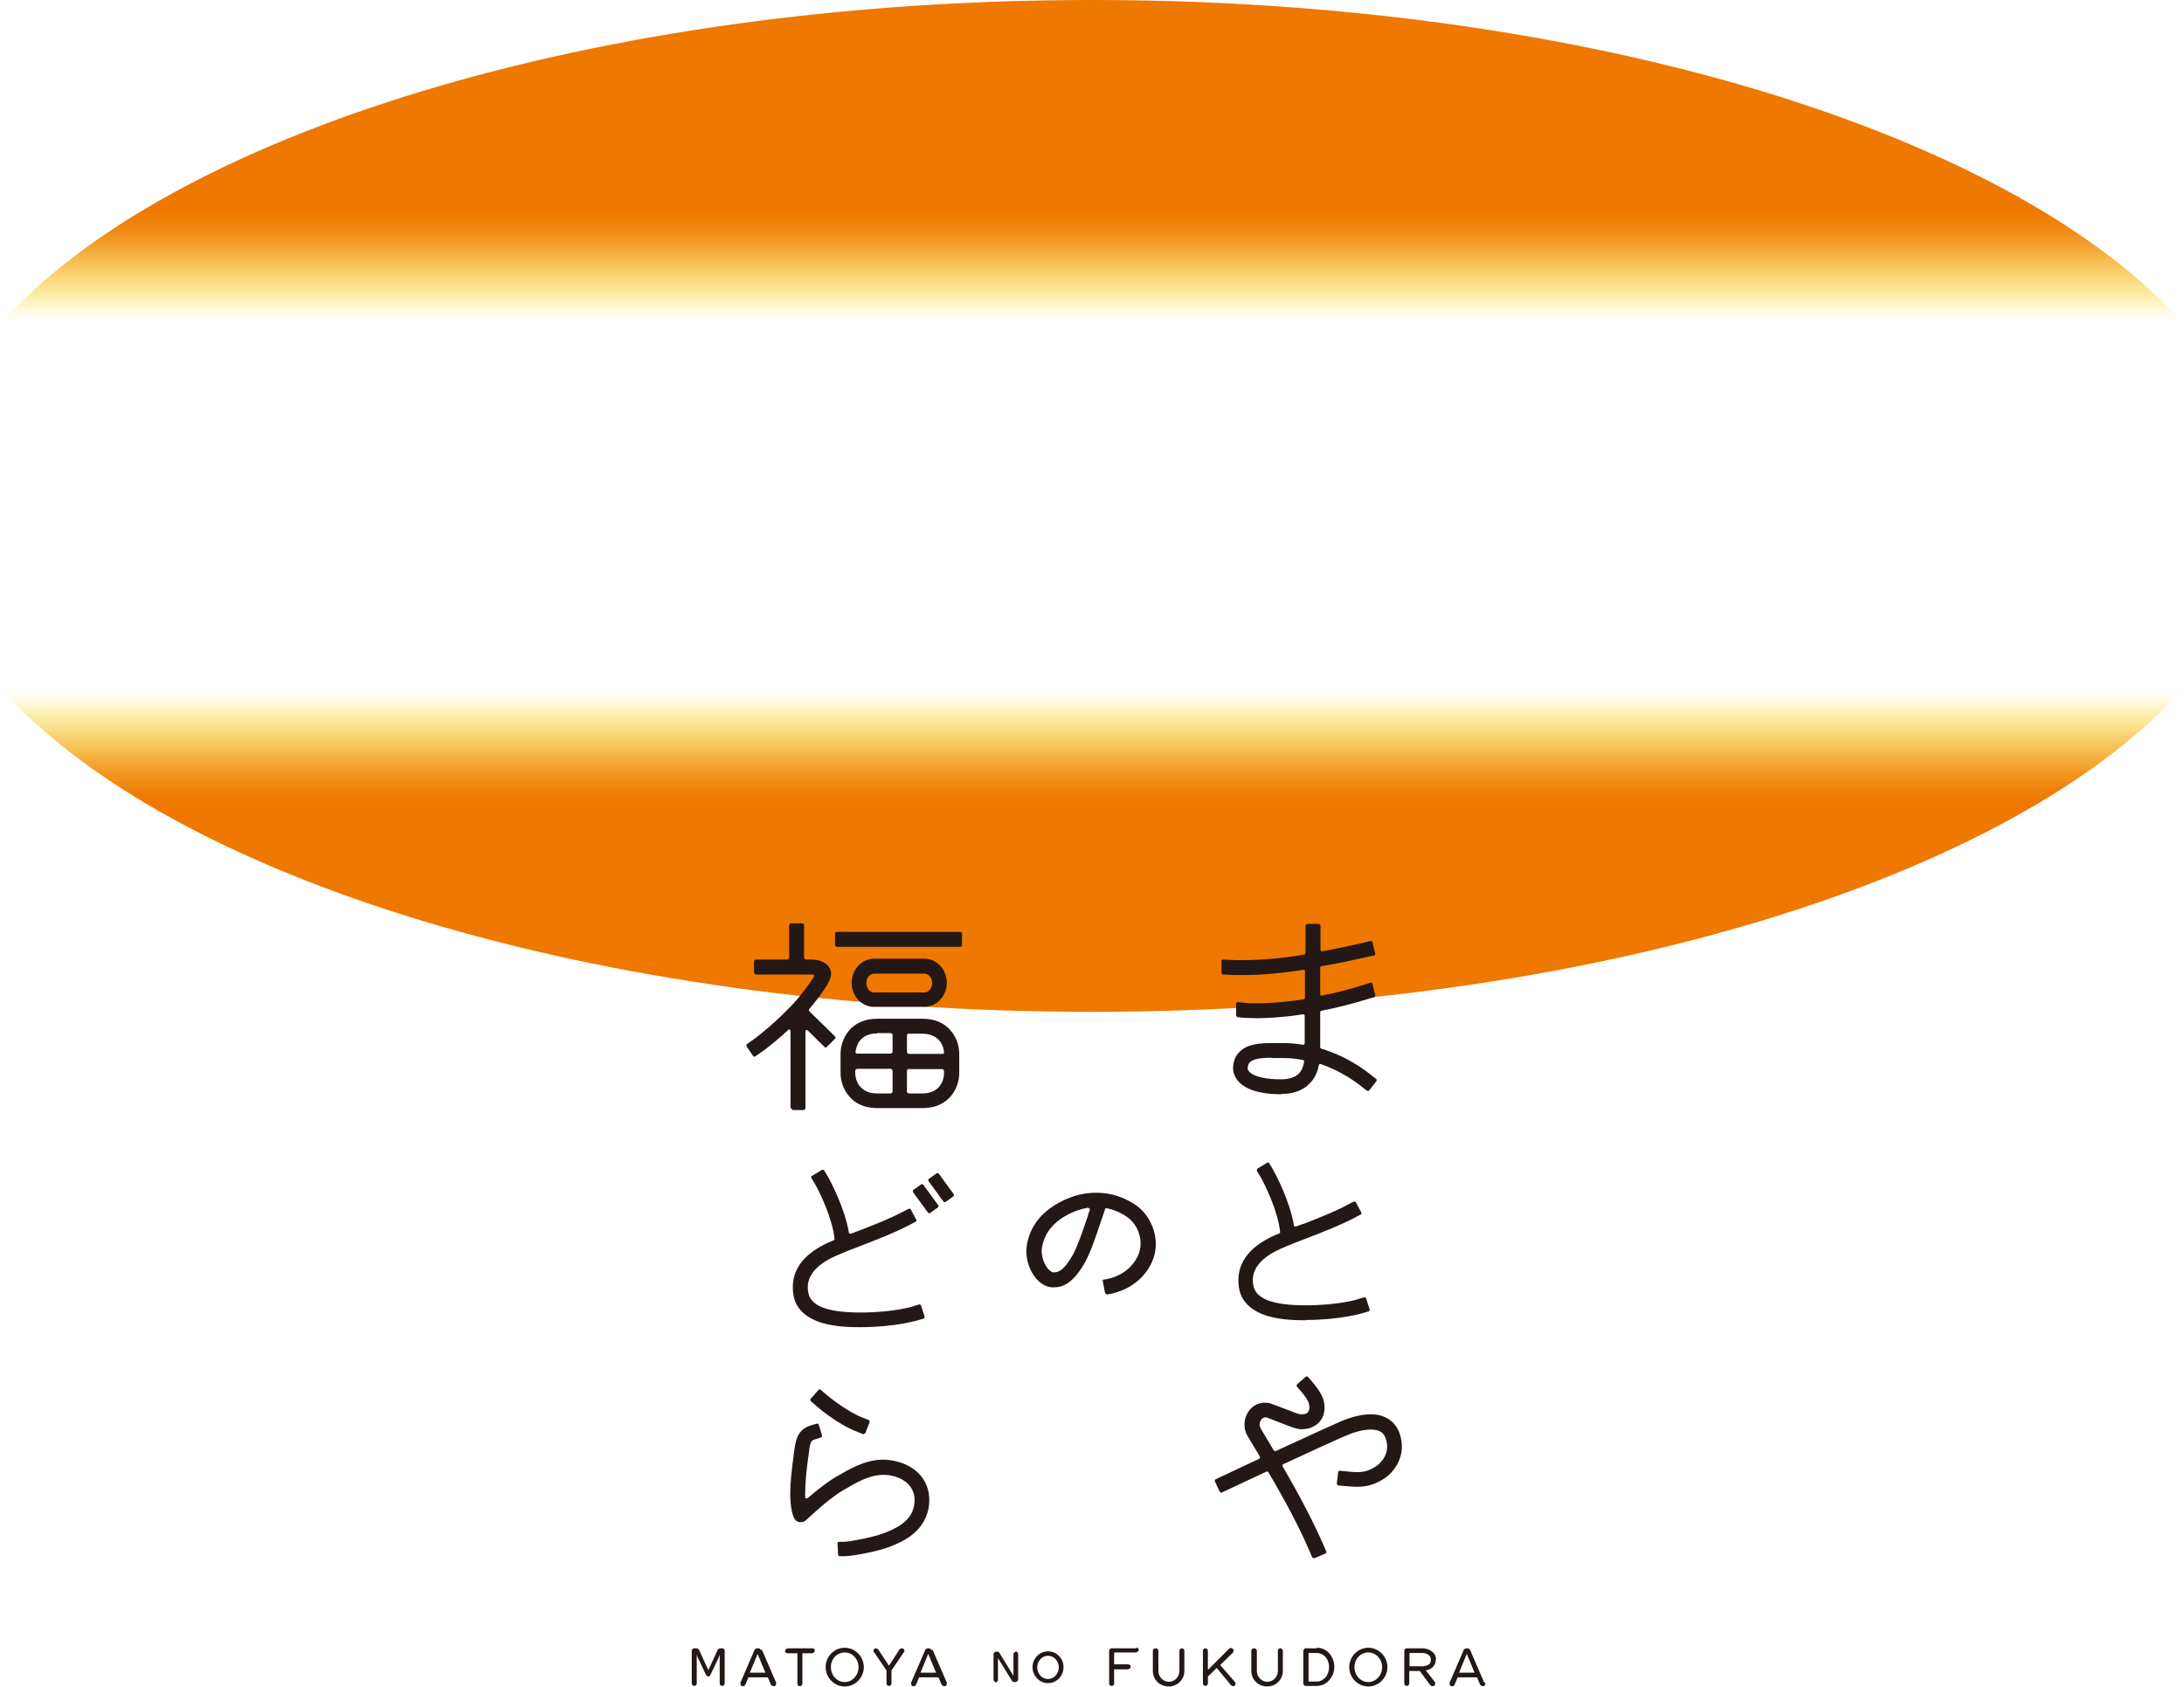 <?xml version="1.0" encoding="UTF-8"?>
<svg id="_レイヤー_2" data-name="レイヤー 2" xmlns="http://www.w3.org/2000/svg" xmlns:xlink="http://www.w3.org/1999/xlink" viewBox="0 0 78.96 60.98">
  <defs>
    <style>
      .cls-1 {
        fill: url(#_名称未設定グラデーション_36-2);
      }

      .cls-2 {
        fill: #231815;
      }

      .cls-3 {
        fill: url(#_名称未設定グラデーション_36);
      }
    </style>
    <linearGradient id="_名称未設定グラデーション_36" data-name="名称未設定グラデーション 36" x1="39.48" y1="11.72" x2="39.48" y2="0" gradientUnits="userSpaceOnUse">
      <stop offset="0" stop-color="#fff100" stop-opacity="0"/>
      <stop offset=".03" stop-color="#fde800" stop-opacity=".07"/>
      <stop offset=".09" stop-color="#f9c700" stop-opacity=".35"/>
      <stop offset=".16" stop-color="#f5aa00" stop-opacity=".58"/>
      <stop offset=".22" stop-color="#f29400" stop-opacity=".76"/>
      <stop offset=".27" stop-color="#ef8500" stop-opacity=".89"/>
      <stop offset=".32" stop-color="#ee7b00" stop-opacity=".97"/>
      <stop offset=".35" stop-color="#ee7800"/>
    </linearGradient>
    <linearGradient id="_名称未設定グラデーション_36-2" data-name="名称未設定グラデーション 36" x1="-12009.44" y1="3089.86" x2="-12009.44" y2="3078.13" gradientTransform="translate(-11969.96 3114.72) rotate(-180)" xlink:href="#_名称未設定グラデーション_36"/>
  </defs>
  <g id="fix">
    <g>
      <g>
        <path class="cls-3" d="M78.96,11.72C72.86,4.87,57.48,0,39.48,0S6.1,4.87,0,11.72h78.96Z"/>
        <path class="cls-1" d="M0,24.86c6.1,6.86,21.48,11.72,39.48,11.72s33.38-4.87,39.48-11.72H0Z"/>
      </g>
      <g>
        <path class="cls-2" d="M47.21,47.73c-.28,0-.85,0-1.37-.15-.62-.19-.98-.54-1.05-1.05-.11-.8.31-1.42,1.27-1.86.06-.03.12-.05.19-.08.02,0,.04-.03.03-.06-.07-.73-.56-1.74-.73-2.02l-.11-.18s0-.06.02-.08l.36-.22s.02,0,.03,0c0,0,0,0,.01,0,.01,0,.03.01.03.03l.11.18c.12.2.64,1.2.78,2.06,0,.02.01.03.03.04,0,0,.02,0,.03,0,0,0,.01,0,.02,0,.08-.03.16-.06.24-.09h.02c.56-.22,1.13-.44,1.63-.71l.19-.1s.02,0,.03,0c0,0,.01,0,.02,0,.01,0,.03.01.03.03l.2.37s0,.03,0,.04c0,.01-.01.03-.03.03l-.19.1c-.53.28-1.12.51-1.69.73-.37.14-.73.28-1.04.42-1.08.49-.99,1.1-.96,1.29.07.5.69.74,1.89.74s1.91-.22,1.92-.23l.2-.06s.01,0,.02,0c.02,0,.05.02.05.04l.13.4s0,.06-.04.07l-.2.06s-.82.25-2.07.25Z"/>
        <path class="cls-2" d="M31.1,47.98c-.28,0-.85,0-1.37-.15-.62-.19-.98-.54-1.05-1.05-.11-.8.31-1.42,1.27-1.86.06-.03.12-.05.19-.08.02,0,.04-.03.03-.06-.07-.73-.56-1.74-.73-2.02l-.11-.18s-.01-.03,0-.04c0-.01.01-.03.03-.03l.36-.22s.02,0,.03,0c.02,0,.04,0,.05.03l.11.18c.12.2.64,1.2.78,2.06,0,.02.01.03.03.04,0,0,.02,0,.03,0,0,0,.01,0,.02,0,.09-.03.17-.07.26-.1.56-.21,1.13-.44,1.63-.7l.19-.1s.02,0,.03,0c0,0,.01,0,.02,0,.01,0,.03.01.03.03l.2.37s0,.03,0,.04c0,.01-.01.03-.03.03l-.19.1c-.53.28-1.12.51-1.69.73-.37.14-.73.28-1.04.42-1.08.49-.99,1.1-.96,1.29.07.5.69.74,1.89.74s1.91-.22,1.92-.23l.2-.06s.01,0,.02,0c.02,0,.05.02.05.04l.13.4s0,.06-.04.07l-.2.06s-.82.25-2.07.25Z"/>
        <path class="cls-2" d="M47.49,56.33s-.04-.01-.05-.03l-.08-.19c-.36-.84-.85-1.78-1.5-2.88-.01-.02-.03-.03-.05-.03,0,0-.02,0-.02,0-.7.33-1.22.57-1.43.67l-.19.09s-.02,0-.02,0c-.02,0-.04-.01-.05-.03l-.18-.38s0-.03,0-.04.02-.03.03-.03l.19-.09c.21-.1.72-.34,1.38-.65.01,0,.03-.02.03-.03,0-.02,0-.03,0-.05-.05-.09-.1-.17-.15-.25-.14-.23-.24-.4-.31-.52-.16-.29-.12-.66.09-.92.14-.17.34-.26.55-.26.08,0,.16.01.24.04.19.07.37.14.53.2.25.1.46.18.53.18h0c.09,0,.18,0,.24-.06.07-.07.09-.18.05-.33,0-.03-.04-.1-.08-.17-.06-.1-.14-.19-.21-.28l-.14-.16s-.02-.06,0-.08l.32-.28s.02-.01.04-.01c0,0,0,0,0,0,.01,0,.03,0,.04.02l.14.16c.09.11.18.22.26.34.05.08.13.22.16.33.11.43-.04.7-.19.84-.2.19-.45.22-.61.22s-.39-.09-.72-.22c-.16-.06-.34-.13-.52-.2-.02,0-.04-.01-.06-.01-.03,0-.09.01-.14.07-.06.07-.1.2-.04.31.06.11.16.28.29.49h0c.06.11.12.21.19.32.01.02.03.03.05.03,0,0,.02,0,.02,0,1.01-.47,2.14-.98,2.39-1.09.27-.11.66-.24,1.05-.24.19,0,.36.03.51.1.24.11.42.3.52.56.31.84-.22,1.45-.54,1.66-.33.21-.62.3-.99.3-.15,0-.32-.02-.47-.03l-.21-.02s-.05-.03-.05-.06l.05-.42s0-.03.02-.04c.01,0,.02-.01.04-.01,0,0,0,0,0,0l.21.02c.16.02.3.03.42.03.26,0,.45-.06.69-.22.02-.01.57-.38.33-1.02-.05-.13-.12-.2-.23-.25-.08-.03-.18-.05-.3-.05-.23,0-.54.07-.85.2-.25.1-1.4.63-2.31,1.05-.01,0-.03.02-.03.03,0,.02,0,.03,0,.05.64,1.1,1.13,2.04,1.5,2.89l.08.19s0,.03,0,.04c0,.01-.02.02-.03.03l-.39.17s-.01,0-.02,0Z"/>
        <path class="cls-2" d="M28.64,40.1s-.06-.03-.06-.06v-2.77s-.01-.04-.03-.05c0,0-.01,0-.02,0-.01,0-.03,0-.04.02-.25.23-.62.56-1.01.83l-.17.12s-.02.01-.03.01c0,0,0,0-.01,0-.01,0-.03-.01-.04-.02l-.24-.35s-.01-.06.01-.08l.17-.12c.38-.27.85-.67,1.29-1.12,0,0,0,0,0,0,0,0,0,0,0,0l.17-.17c.11-.12.21-.23.28-.32.31-.39.45-.6.52-.71,0-.02,0-.04,0-.05,0-.02-.02-.03-.04-.03-.03,0-.05,0-.08,0h-1.99s-.06-.03-.06-.06v-.42s.03-.06.06-.06h1.15s.06-.03.06-.06v-1.19s.03-.06.06-.06h.42s.06.03.06.06v1.19s.03.06.06.06h.2c.28,0,.5.09.62.24.09.11.12.25.08.39-.03.13-.14.38-.68,1.05-.03.03-.06.07-.09.11-.02.02-.02.06,0,.08l.93.91s.02.02.02.04c0,.01,0,.03-.02.04l-.3.3s-.02.02-.04.02h0s-.03,0-.04-.02l-.6-.59s-.02-.02-.04-.02c0,0-.01,0-.02,0-.02,0-.03.03-.03.05v2.78s-.03.06-.06.06h-.42Z"/>
        <rect class="cls-2" x="30.19" y="33.69" width="4.59" height=".54" rx=".06" ry=".06"/>
        <path class="cls-2" d="M31.6,36.4c-.45,0-.81-.39-.81-.87s.37-.87.81-.87h1.82c.45,0,.81.39.81.87s-.37.87-.81.87h-1.82ZM31.6,35.2c-.15,0-.28.15-.28.34s.13.34.28.34h1.82c.15,0,.28-.15.28-.34s-.13-.34-.28-.34h-1.82Z"/>
        <path class="cls-2" d="M31.71,40.06c-.43,0-.79-.15-1.02-.44-.19-.22-.3-.53-.3-.82v-.71c0-.51.35-1.26,1.32-1.26h1.65c.43,0,.79.15,1.02.44.19.22.3.53.3.82v.71c0,.51-.35,1.26-1.32,1.26h-1.65ZM32.85,38.64s-.06.03-.06.06v.77s.03.06.06.06h.5c.4,0,.59-.19.68-.35.1-.18.1-.35.1-.37v-.1s-.03-.06-.06-.06h-1.23ZM30.98,38.64s-.06.03-.06.06v.1c0,.25.16.73.79.73h.5s.06-.03.06-.06v-.77s-.03-.06-.06-.06h-1.23ZM32.85,37.36s-.06.03-.06.06v.62s.03.06.06.06h1.23s.03,0,.04-.02c.01-.01.02-.03.01-.04-.05-.5-.44-.67-.78-.67h-.5ZM31.71,37.36c-.4,0-.59.19-.68.35-.07.13-.09.26-.1.32,0,.02,0,.03.01.04.01.01.03.02.04.02h1.23s.06-.03.06-.06v-.62s-.03-.06-.06-.06h-.5Z"/>
        <path class="cls-2" d="M33.6,43.86s-.03,0-.05-.02l-.54-.74s-.01-.03-.01-.04.01-.03.02-.04l.28-.2s.02-.01.03-.01c.02,0,.03,0,.05.02l.54.74s.01.03.01.04-.01.03-.02.04l-.28.2s-.02.01-.03.01Z"/>
        <path class="cls-2" d="M34.16,43.46s-.03,0-.05-.02l-.54-.74s-.01-.03-.01-.04.01-.03.02-.04l.28-.2s.02-.01.03-.01c.02,0,.03,0,.05.02l.54.74s.01.03.01.04-.01.03-.02.04l-.28.2s-.02.01-.03.01Z"/>
        <path class="cls-2" d="M31.23,51.85s-.01,0-.02,0l-.2-.08c-.77-.29-1.51-.95-1.54-.98l-.16-.14s-.03-.06,0-.08l.28-.32s.02-.02.04-.02c0,0,0,0,0,0,.01,0,.03,0,.04.01l.16.14s.71.62,1.38.88l.2.08s.03.02.03.03,0,.03,0,.04l-.15.39s-.02.03-.03.03c0,0-.02,0-.02,0Z"/>
        <path class="cls-2" d="M30.36,56.27s-.05-.02-.06-.05l-.02-.42s0-.03.01-.04.02-.02.04-.02h.21c.28-.02,1.08-.18,1.41-.31.46-.18.97-.42,1.09-.96.12-.54-.17-.97-.76-1.11-.11-.03-.23-.04-.34-.04-.52,0-.98.28-1.43.54l-.05.03c-.54.32-1.31,1.06-1.32,1.07-.05.05-.12.07-.19.07-.01,0-.03,0-.04,0-.08-.01-.15-.06-.19-.13-.09-.16-.15-.5-.15-.88,0-.47.06-.93.12-1.38h0c0-.05.01-.09.02-.14.04-.34.09-.81.58-.96l.23-.07s.01,0,.02,0c0,0,.02,0,.03,0,.01,0,.02.02.03.03l.12.4s0,.06-.04.07l-.23.07c-.14.04-.17.15-.21.51,0,.05-.01.09-.02.14h0c-.06.44-.11.88-.11,1.31,0,.04,0,.08,0,.12,0,.02.01.04.03.05,0,0,.01,0,.02,0,.01,0,.03,0,.04-.01.27-.23.66-.55.98-.74l.05-.03c.46-.27,1.04-.62,1.7-.62.16,0,.31.02.47.06.88.21,1.34.91,1.16,1.75-.2.87-.99,1.18-1.42,1.35-.37.14-1.25.32-1.58.33,0,0-.21,0-.21,0Z"/>
        <path class="cls-2" d="M46.32,39.56c-1.66,0-1.74-.78-1.74-.93,0-.25.08-.46.24-.61.28-.28.74-.31,1.16-.31.08,0,.16,0,.24,0h0c.07,0,.13,0,.19,0,.15,0,.4.01.7.06,0,0,0,0,0,0,.01,0,.03,0,.04-.01.01-.01.02-.03.02-.04v-1s0-.03-.02-.04c-.01,0-.02-.01-.04-.01,0,0,0,0,0,0-.14.02-.29.04-.43.06-.44.05-.85.08-1.22.08-.26,0-.46-.01-.57-.02l-.15-.02s-.05-.03-.05-.06v-.43s0-.03.02-.04c.01,0,.02-.01.04-.01,0,0,0,0,0,0l.2.02c.15.02.33.02.52.02.49,0,1.06-.05,1.66-.14.03,0,.05-.03.05-.06v-.96s0-.03-.02-.04c-.01,0-.02-.01-.04-.01,0,0,0,0,0,0-.83.13-1.54.19-2.17.19-.13,0-.23,0-.31,0l-.43-.02s-.05-.03-.05-.06v-.42s0-.03.02-.04c.01-.01.02-.02.04-.02,0,0,.43.02.44.02.08,0,.18,0,.3,0,.63,0,1.35-.06,2.19-.2.03,0,.05-.03.05-.06v-.99s.03-.06.06-.06h.42s.06.03.06.06v.88s0,.03.02.04c.01,0,.02.01.04.01,0,0,0,0,.01,0,.49-.09,1.02-.2,1.57-.33l.18-.04s0,0,.01,0c.03,0,.05.02.05.04l.1.41s0,.03,0,.04-.02.02-.04.03l-.19.04c-.6.14-1.18.26-1.71.35-.03,0-.05.03-.05.06v.95s0,.03.02.04c0,0,.02.01.04.01,0,0,0,0,.01,0,.52-.1,1.04-.24,1.55-.4l.19-.06s.01,0,.02,0c0,0,.02,0,.03,0,.01,0,.02.02.03.04l.1.41s0,.06-.04.07l-.17.05c-.58.18-1.16.33-1.73.44-.03,0-.05.03-.05.06v1.22s0,.02,0,.04c0,.02.02.05.04.05.65.2,1.27.52,1.82.97l.17.13s.03.05,0,.08l-.26.33s-.03.02-.04.02c-.01,0-.02,0-.04-.01l-.17-.13c-.46-.37-.96-.64-1.49-.83,0,0-.01,0-.02,0,0,0-.02,0-.03,0-.01,0-.02.02-.03.04-.05.27-.16.49-.33.66-.24.25-.59.38-1.03.38ZM45.98,38.24c-.43,0-.68.05-.79.16-.02.02-.08.08-.08.23,0,.06.06.15.22.23.15.07.44.16.98.16.29,0,.51-.07.65-.21.1-.1.16-.25.19-.43,0-.03-.02-.06-.05-.06-.31-.06-.55-.07-.71-.07-.03,0-.11,0-.19,0h-.02c-.09,0-.18,0-.21,0Z"/>
        <path class="cls-2" d="M40.01,46.79s-.05-.02-.06-.05l-.08-.42s0-.03,0-.04c0-.01.02-.02.04-.02.56-.08,1.01-.39,1.23-.86.24-.52,0-1.12-.36-1.38-.16-.12-.42-.27-.77-.34,0,0,0,0-.01,0-.02,0-.04.01-.05.04-.04.12-.09.28-.15.44-.16.49-.36,1.09-.57,1.47-.45.8-.83.91-1.14.91-.01,0-.02,0-.03,0-.22,0-.44-.13-.61-.33-.26-.31-.39-.78-.33-1.17.15-.99.92-1.49,1.53-1.73.32-.13.66-.19.99-.19.53,0,1.04.17,1.47.48.54.4.89,1.27.53,2.04-.29.63-.89,1.05-1.63,1.16,0,0,0,0,0,0ZM39.34,43.66s0,0,0,0c-.16.03-.32.07-.47.13-.7.28-1.1.72-1.2,1.32-.04.24.05.55.21.75.03.03.12.14.22.14h.01c.23,0,.42-.19.68-.64.18-.33.37-.91.53-1.37h0c.03-.1.05-.18.08-.25,0-.02,0-.04-.01-.05-.01-.01-.03-.02-.04-.02Z"/>
      </g>
      <g>
        <path class="cls-2" d="M26.12,59.59h-.09s-.06.02-.08.05l-.34.74-.34-.74s-.05-.05-.08-.05h-.09c-.05,0-.09.04-.09.09v1.18c0,.05.04.09.09.09s.09-.04.09-.09v-.92s0-.11,0-.13h0s.02.08.04.12l.3.63s.05.05.08.05.06-.02.07-.05l.3-.63s.04-.12.04-.12h0s0,.1,0,.13v.92c0,.05.04.09.09.09s.09-.04.09-.09v-1.18c0-.05-.04-.09-.09-.09Z"/>
        <path class="cls-2" d="M27.51,59.65s-.05-.06-.08-.06h-.07s-.07.02-.08.06l-.51,1.18s0,.03,0,.04c0,.04.02.07.05.09.01,0,.02,0,.04,0,.04,0,.07-.02.09-.06l.11-.26h.7l.11.26s.05.06.09.06c.01,0,.02,0,.04,0,.04-.02.06-.05.06-.09,0-.01,0-.02,0-.04l-.51-1.18ZM27.11,60.47l.28-.68.28.68h-.56Z"/>
        <path class="cls-2" d="M29.37,59.59h-.9s-.09.04-.09.09.04.09.09.09h.36v1.1c0,.05.04.09.09.09s.09-.04.09-.09v-1.1h.36s.09-.04.09-.09-.04-.09-.09-.09Z"/>
        <path class="cls-2" d="M30.54,59.57c-.38,0-.69.32-.69.7s.31.7.69.7.69-.32.69-.7-.31-.7-.69-.7ZM30.54,60.81c-.28,0-.5-.24-.5-.54s.22-.53.5-.53.5.24.5.53-.22.54-.5.54Z"/>
        <path class="cls-2" d="M32.6,59.59s-.06.01-.08.04l-.38.59-.39-.59s-.05-.04-.08-.04c-.05,0-.09.04-.09.09,0,.02,0,.04.02.05l.45.66s0,.4,0,.47c0,.05.04.09.09.09s.09-.04.09-.09c0-.07,0-.47,0-.47l.45-.66s.02-.03.02-.05c0-.05-.04-.09-.09-.09Z"/>
        <path class="cls-2" d="M33.68,59.65s-.05-.06-.08-.06h-.07s-.07.02-.08.06l-.51,1.18s0,.03,0,.04c0,.04.02.07.05.09.01,0,.02,0,.04,0,.04,0,.07-.02.09-.06l.11-.26h.7l.11.26s.05.06.09.06c.01,0,.02,0,.04,0,.04-.02.06-.05.06-.09,0-.01,0-.02,0-.04l-.51-1.18ZM33.28,60.47l.28-.68.28.68h-.56Z"/>
        <path class="cls-2" d="M36.72,59.71s-.08.04-.08.08v.75s0,.03,0,.04c0,0-.01-.02-.02-.03l-.49-.8s-.04-.04-.07-.04h-.06s-.08.04-.08.08v.95s.04.08.08.08c.05,0,.08-.05.08-.09v-.75s0-.02,0-.04c0,0,0,.01.01.02l.5.81s.04.04.07.04h.07s.08-.04.08-.08v-.95s-.04-.08-.08-.08Z"/>
        <path class="cls-2" d="M37.89,59.7c-.31,0-.56.26-.56.57s.25.58.56.58.56-.26.56-.58-.25-.57-.56-.57ZM37.89,60.7c-.22,0-.39-.19-.39-.42s.17-.42.39-.42.39.19.39.42-.18.42-.39.42Z"/>
        <path class="cls-2" d="M41.09,59.59h-.9c-.05,0-.09.04-.09.09v1.18c0,.05.04.09.09.09s.09-.04.09-.09v-.51h.51s.09-.04.09-.09-.04-.09-.09-.09h-.51v-.43h.8s.09-.04.09-.09-.04-.09-.09-.09Z"/>
        <path class="cls-2" d="M42.73,59.59c-.05,0-.09.04-.09.09v.73c0,.21-.17.39-.38.39s-.38-.18-.38-.39v-.73c0-.05-.04-.09-.1-.09s-.1.04-.1.09v.73c0,.32.26.56.57.56s.57-.24.57-.56v-.73c0-.05-.04-.09-.09-.09Z"/>
        <path class="cls-2" d="M44.13,60.18l.44-.43s.03-.04.03-.07,0-.05-.03-.07c-.02-.02-.04-.03-.07-.03s-.05,0-.07.03l-.76.76v-.69c0-.05-.04-.09-.09-.09s-.09.04-.09.09v1.18c0,.05.04.09.09.09s.09-.04.09-.09v-.25l.32-.31.52.63s.05.03.07.03c.02,0,.04,0,.06-.02.02-.02.03-.05.03-.07,0-.02,0-.04-.02-.06l-.54-.62Z"/>
        <path class="cls-2" d="M46.29,59.59c-.05,0-.09.04-.09.09v.73c0,.21-.17.39-.38.39s-.38-.18-.38-.39v-.73c0-.05-.04-.09-.1-.09s-.1.04-.1.09v.73c0,.32.26.56.57.56s.57-.24.57-.56v-.73c0-.05-.04-.09-.09-.09Z"/>
        <path class="cls-2" d="M47.6,59.59h-.39c-.05,0-.09.04-.09.09v1.18c0,.05.04.09.09.09h.39c.18,0,.32-.07.43-.18.13-.13.21-.31.21-.51s-.08-.38-.2-.51c-.11-.11-.26-.18-.43-.18ZM47.9,60.66c-.08.08-.17.13-.29.13h-.3v-1.03h.3c.12,0,.21.05.29.12.09.09.15.23.15.39s-.06.3-.14.39Z"/>
        <path class="cls-2" d="M49.47,59.57c-.38,0-.69.32-.69.7s.31.7.69.7.69-.32.69-.7-.31-.7-.69-.7ZM49.47,60.81c-.28,0-.5-.24-.5-.54s.22-.53.5-.53.5.24.5.53-.22.54-.5.54Z"/>
        <path class="cls-2" d="M51.92,60c0-.1-.04-.2-.11-.26-.09-.09-.24-.15-.39-.15h-.56c-.05,0-.09.04-.09.09v1.18c0,.05.04.09.09.09s.09-.04.09-.09v-.45h.38l.38.51s.05.04.08.04c.02,0,.04,0,.06-.02.03-.02.04-.05.04-.08,0-.02,0-.04-.02-.06l-.32-.41c.1-.02.19-.06.25-.12.07-.07.11-.17.11-.28ZM51.67,60.17s-.12.07-.24.07h-.47v-.48h.46c.11,0,.19.03.24.08.05.04.07.1.07.16,0,.06-.01.12-.06.17Z"/>
        <path class="cls-2" d="M53.66,60.83l-.51-1.18s-.05-.06-.08-.06h-.07s-.07.02-.08.06l-.51,1.18s0,.03,0,.04c0,.04.02.07.05.09.01,0,.02,0,.04,0,.04,0,.07-.02.09-.06l.11-.26h.7l.11.26s.05.06.09.06c.01,0,.02,0,.04,0,.04-.02.06-.05.06-.09,0-.01,0-.02,0-.04ZM52.75,60.47l.28-.68.28.68h-.56Z"/>
      </g>
    </g>
  </g>
</svg>